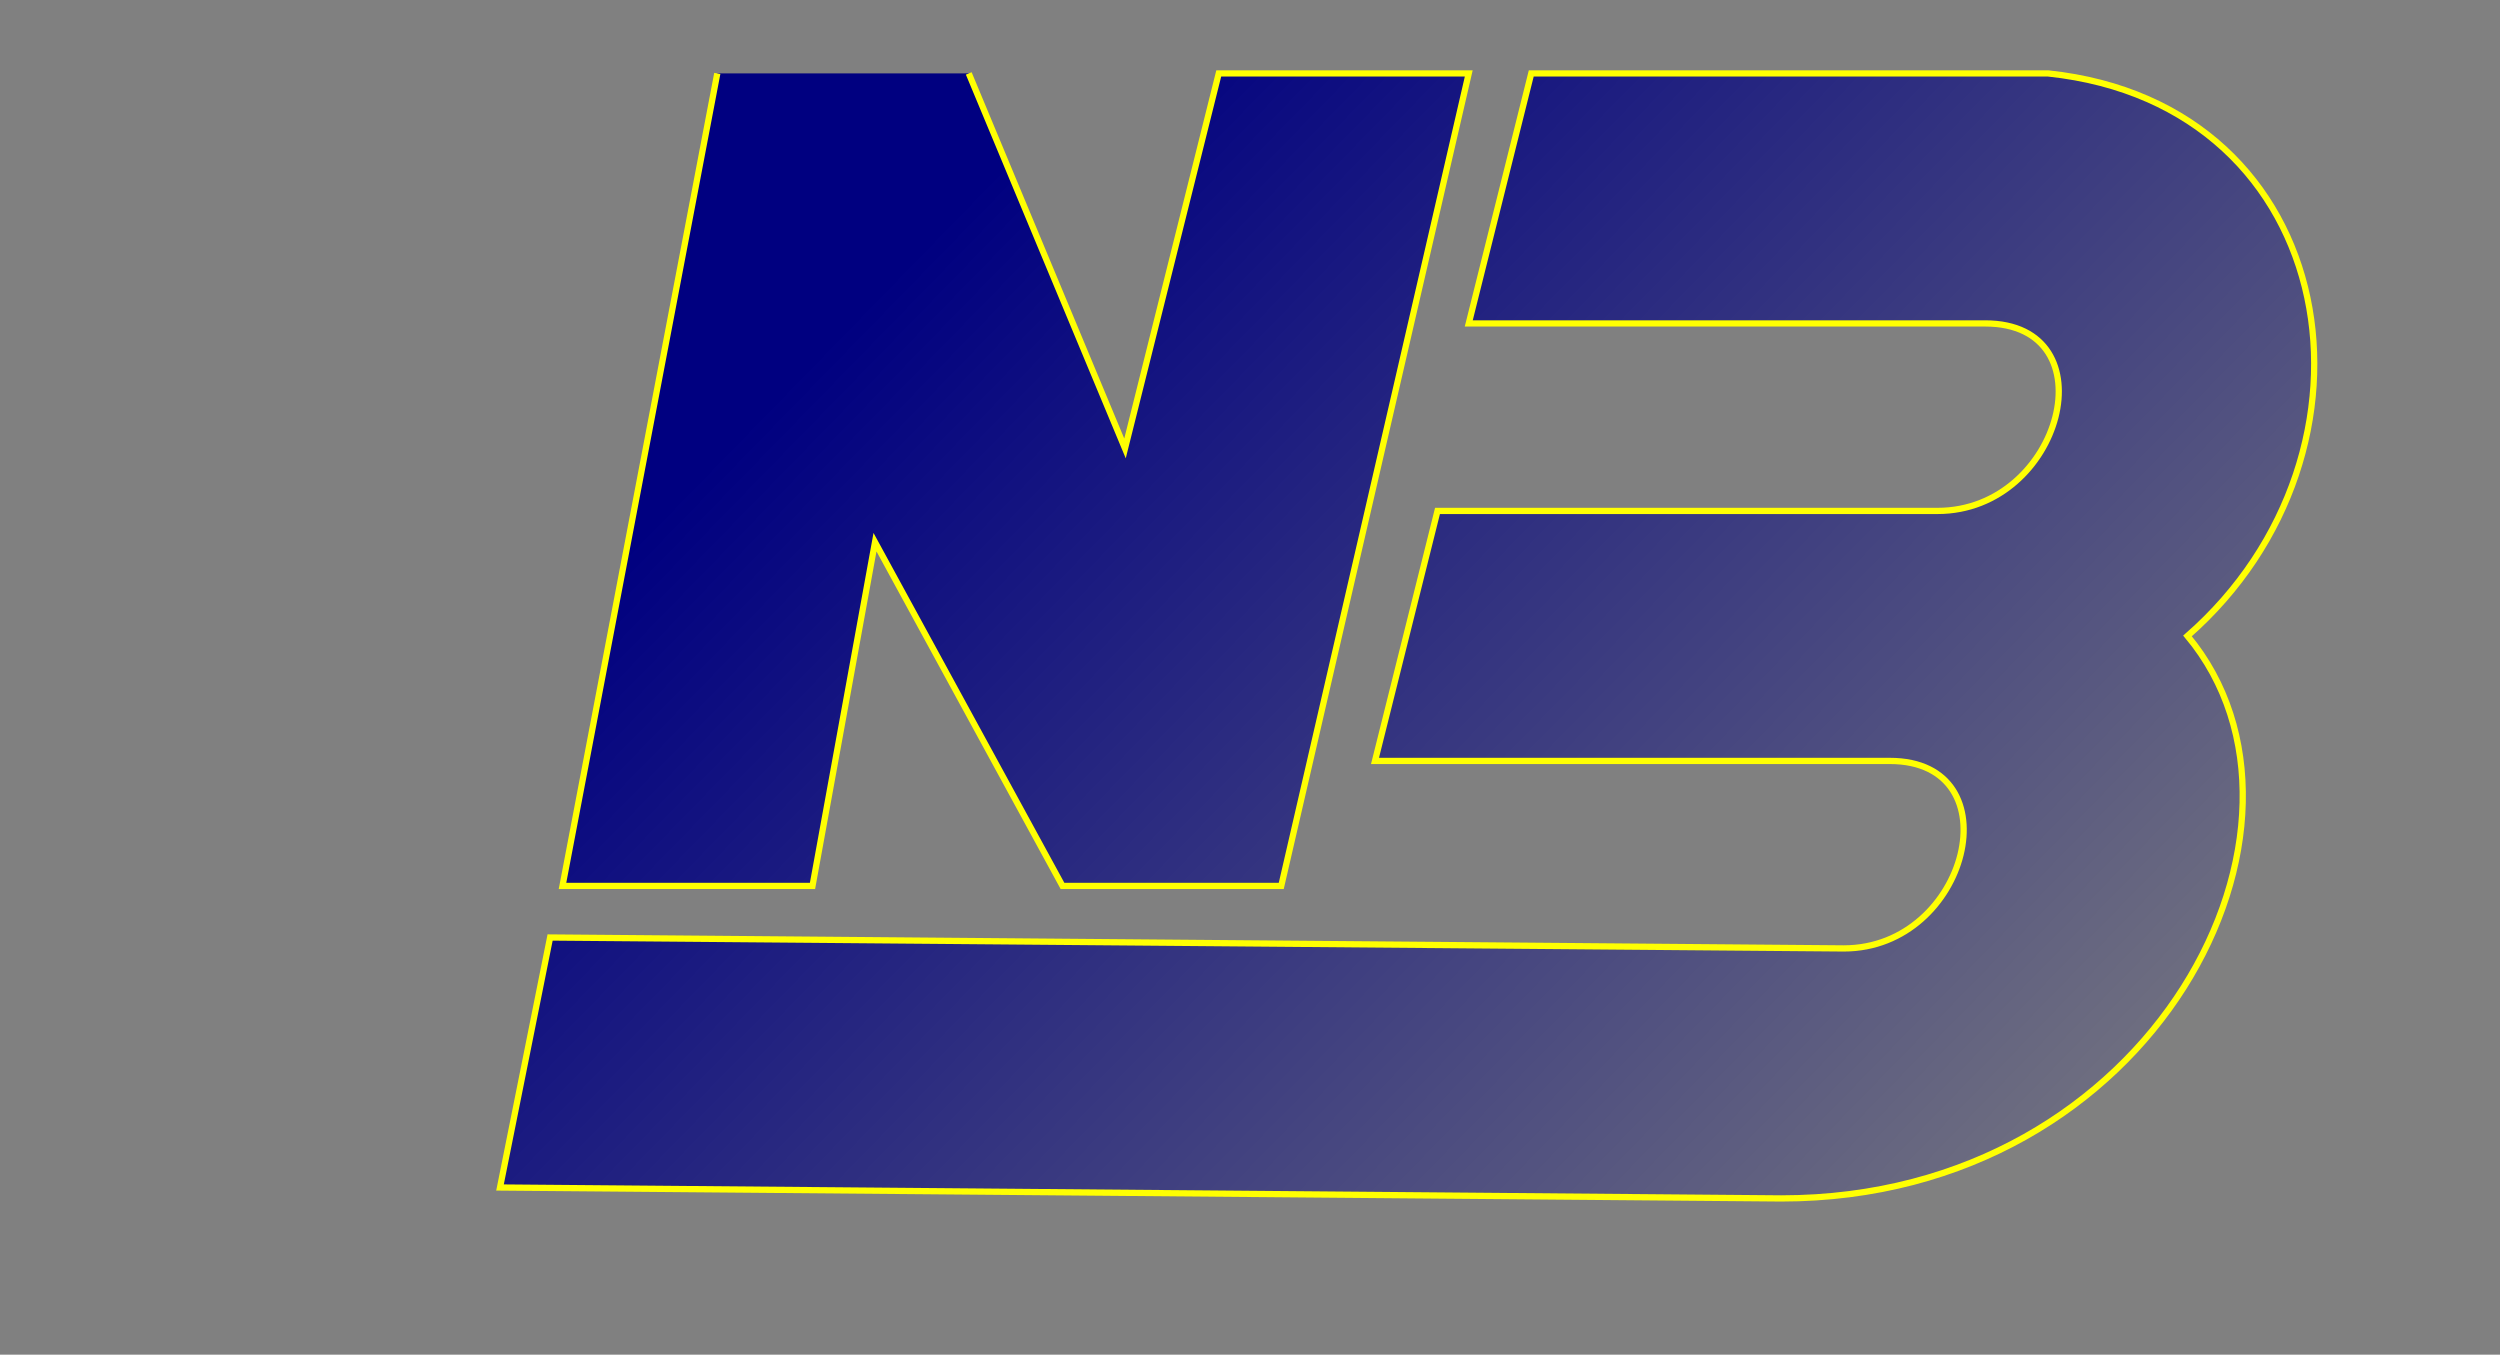 <svg xmlns:dc="http://purl.org/dc/elements/1.1/" xmlns:cc="http://creativecommons.org/ns#" xmlns:rdf="http://www.w3.org/1999/02/22-rdf-syntax-ns#" xmlns:svg="http://www.w3.org/2000/svg" xmlns="http://www.w3.org/2000/svg" xmlns:xlink="http://www.w3.org/1999/xlink" xmlns:sodipodi="http://sodipodi.sourceforge.net/DTD/sodipodi-0.dtd" xmlns:inkscape="http://www.inkscape.org/namespaces/inkscape" id="svg" width="400" height="216.749" viewBox="0, 0, 400,216.749" sodipodi:docname="fav-logo-nb.png.svg" inkscape:version="1.0.2 (e86c870879, 2021-01-15, custom)"><rect x="0" y="0" width="400" height="216.749" fill="#808080" stroke="none"/><defs id="defs3729"><linearGradient inkscape:collect="always" id="linearGradient6080"><stop style="stop-color:#000080;stop-opacity:1;" offset="0" id="stop6076"></stop><stop style="stop-color:#000080;stop-opacity:0;" offset="1" id="stop6078"></stop></linearGradient><linearGradient inkscape:collect="always" xlink:href="#linearGradient6080" id="linearGradient6082" x1="190" y1="11.749" x2="380" y2="196.749" gradientUnits="userSpaceOnUse"></linearGradient></defs><g id="svgg" transform="translate(-10,-5)" style="fill:url(#linearGradient6082);stroke:#ffffff;stroke-opacity:1;fill-opacity:1" inkscape:export-xdpi="40" inkscape:export-ydpi="40"><path id="path1" d="m 255,16.749 -10,40 h 82.626 c 20.131,0 12.374,30 -7.626,30 h -80 l -10,40 h 82.374 c 20,0 12.626,30 -7.374,30 L 98.016,155 90,195 l 205,1.749 c 60,0 90,-60 65,-90 33.564,-29.368 25,-85 -22.297,-90 z m -130.234,4e-6 L 100,146.749 h 40 l 10,-55 30,55 h 35 L 245,16.749 H 205 L 190,76.749 165,16.749" inkscape:connector-curvature="0" style="fill:url(#linearGradient6082);fill-opacity:1;fill-rule:evenodd;stroke:#ffff02;stroke-opacity:1" sodipodi:nodetypes="cccccccccccccccccccccccc" inkscape:export-xdpi="168.67999" inkscape:export-ydpi="168.67999"></path></g><g aria-label="G" style="font-style:normal;font-variant:normal;font-weight:normal;font-stretch:normal;font-size:40px;line-height:1.25;font-family:'Bauhaus 93';-inkscape-font-specification:'Bauhaus 93, ';letter-spacing:0px;word-spacing:0px;fill:#000000;fill-opacity:1;stroke:none" id="text4529"></g></svg>
